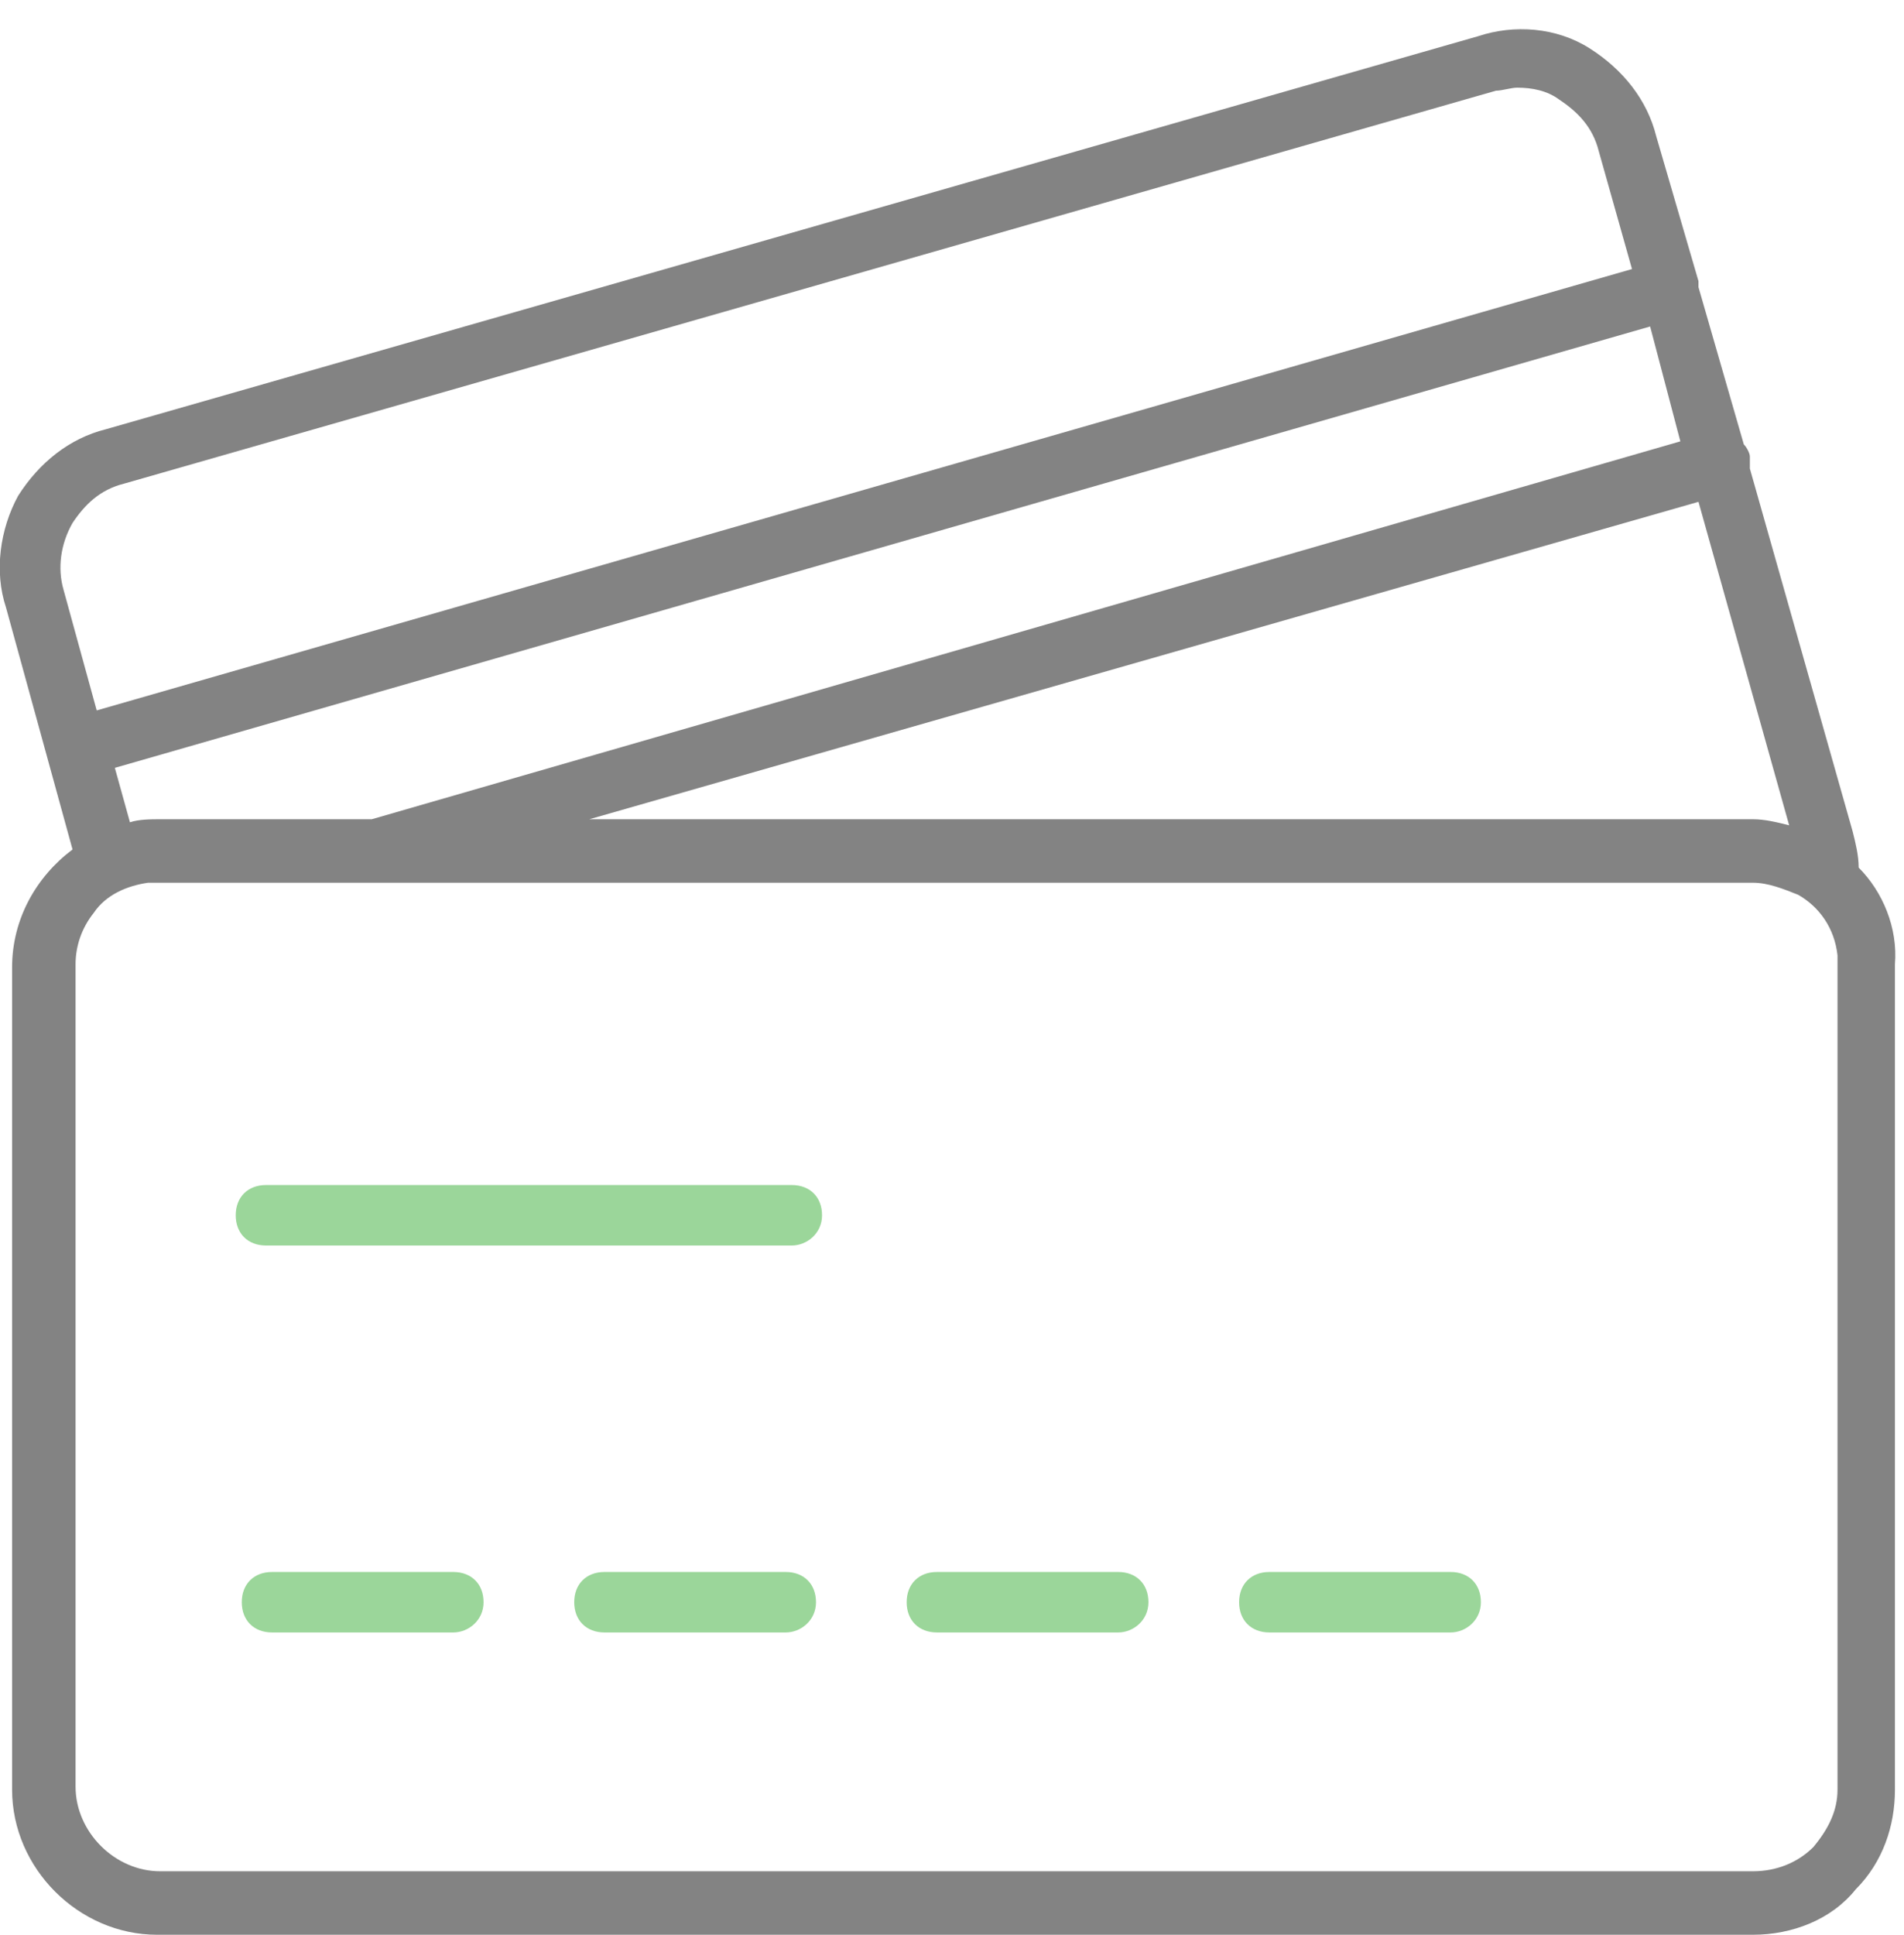 <?xml version="1.0" encoding="utf-8"?>
<!-- Generator: Adobe Illustrator 25.1.0, SVG Export Plug-In . SVG Version: 6.00 Build 0)  -->
<svg version="1.1" id="Layer_1" xmlns="http://www.w3.org/2000/svg" xmlns:xlink="http://www.w3.org/1999/xlink" x="0px" y="0px"
	 viewBox="0 0 63 64" style="enable-background:new 0 0 63 64;" xml:space="preserve">
<style type="text/css">
	.st0{fill:none;}
	.st1{fill:#838383;}
	.st2{fill:#9BD69A;}
</style>
<path class="st0" d="M5.3,29.1L5.3,29.1c-0.2,0-0.3,0-0.5,0l0,0.1L5.3,29.1z"/>
<path class="st1" d="M61.5,28.7c0-0.4-0.1-0.8-0.2-1.2l-3.4-12c0-0.1,0-0.3,0-0.4c0-0.1-0.1-0.3-0.2-0.4l-1.5-5.2c0,0,0-0.1,0-0.1
	c0,0,0,0,0-0.1l-1.4-4.8c-0.3-1.2-1.1-2.2-2.2-2.9c-1.1-0.7-2.5-0.8-3.7-0.4l-45.4,13c-1.2,0.3-2.2,1.1-2.9,2.2
	c-0.6,1.1-0.8,2.5-0.4,3.7l2.2,8c-1.2,0.9-2,2.3-2,3.9v27.2c0,2.6,2.2,4.8,4.8,4.8h52.8c1.3,0,2.6-0.5,3.4-1.5
	c0.9-0.9,1.3-2.1,1.3-3.3V31.9C62.8,30.7,62.3,29.5,61.5,28.7z M59.2,27.3c-0.4-0.1-0.8-0.2-1.2-0.2H19.5l36.7-10.5L59.2,27.3z
	 M55.6,14.6L12.3,27.1h-7c-0.3,0-0.7,0-1,0.1l-0.5-1.8l50.8-14.6L55.6,14.6z M2.1,19.5C1.9,18.8,2,18,2.4,17.3
	c0.4-0.6,0.9-1.1,1.7-1.3l45.4-13C49.7,3,50,2.9,50.2,2.9c0.5,0,1,0.1,1.4,0.4c0.6,0.4,1.1,0.9,1.3,1.7L54,8.9L3.2,23.5L2.1,19.5z
	 M60,61.1c-0.5,0.5-1.2,0.8-2,0.8H5.3c-1.5,0-2.8-1.3-2.8-2.8V31.9c0-0.6,0.2-1.2,0.6-1.7c0.4-0.6,1.1-0.9,1.8-1c0.1,0,0.3,0,0.4,0
	h0.1h7.2H58c0.5,0,1,0.2,1.5,0.4c0.7,0.4,1.2,1.1,1.3,2c0,0.1,0,0.3,0,0.4l0,27.2C60.8,59.9,60.5,60.5,60,61.1z"/>
<g>
	<path class="st2" d="M26.2,41.2H8.8c-0.6,0-1-0.4-1-1s0.4-1,1-1h17.4c0.6,0,1,0.4,1,1S26.7,41.2,26.2,41.2z"/>
</g>
<g>
	<path class="st2" d="M15,54H9c-0.6,0-1-0.4-1-1s0.4-1,1-1h6c0.6,0,1,0.4,1,1S15.5,54,15,54z"/>
</g>
<g>
	<path class="st2" d="M26,54h-6c-0.6,0-1-0.4-1-1s0.4-1,1-1h6c0.6,0,1,0.4,1,1S26.5,54,26,54z"/>
</g>
<g>
	<path class="st2" d="M37,54h-6c-0.6,0-1-0.4-1-1s0.4-1,1-1h6c0.6,0,1,0.4,1,1S37.5,54,37,54z"/>
</g>
<g>
	<path class="st2" d="M48,54h-6c-0.6,0-1-0.4-1-1s0.4-1,1-1h6c0.6,0,1,0.4,1,1S48.5,54,48,54z"/>
</g>
</svg>
